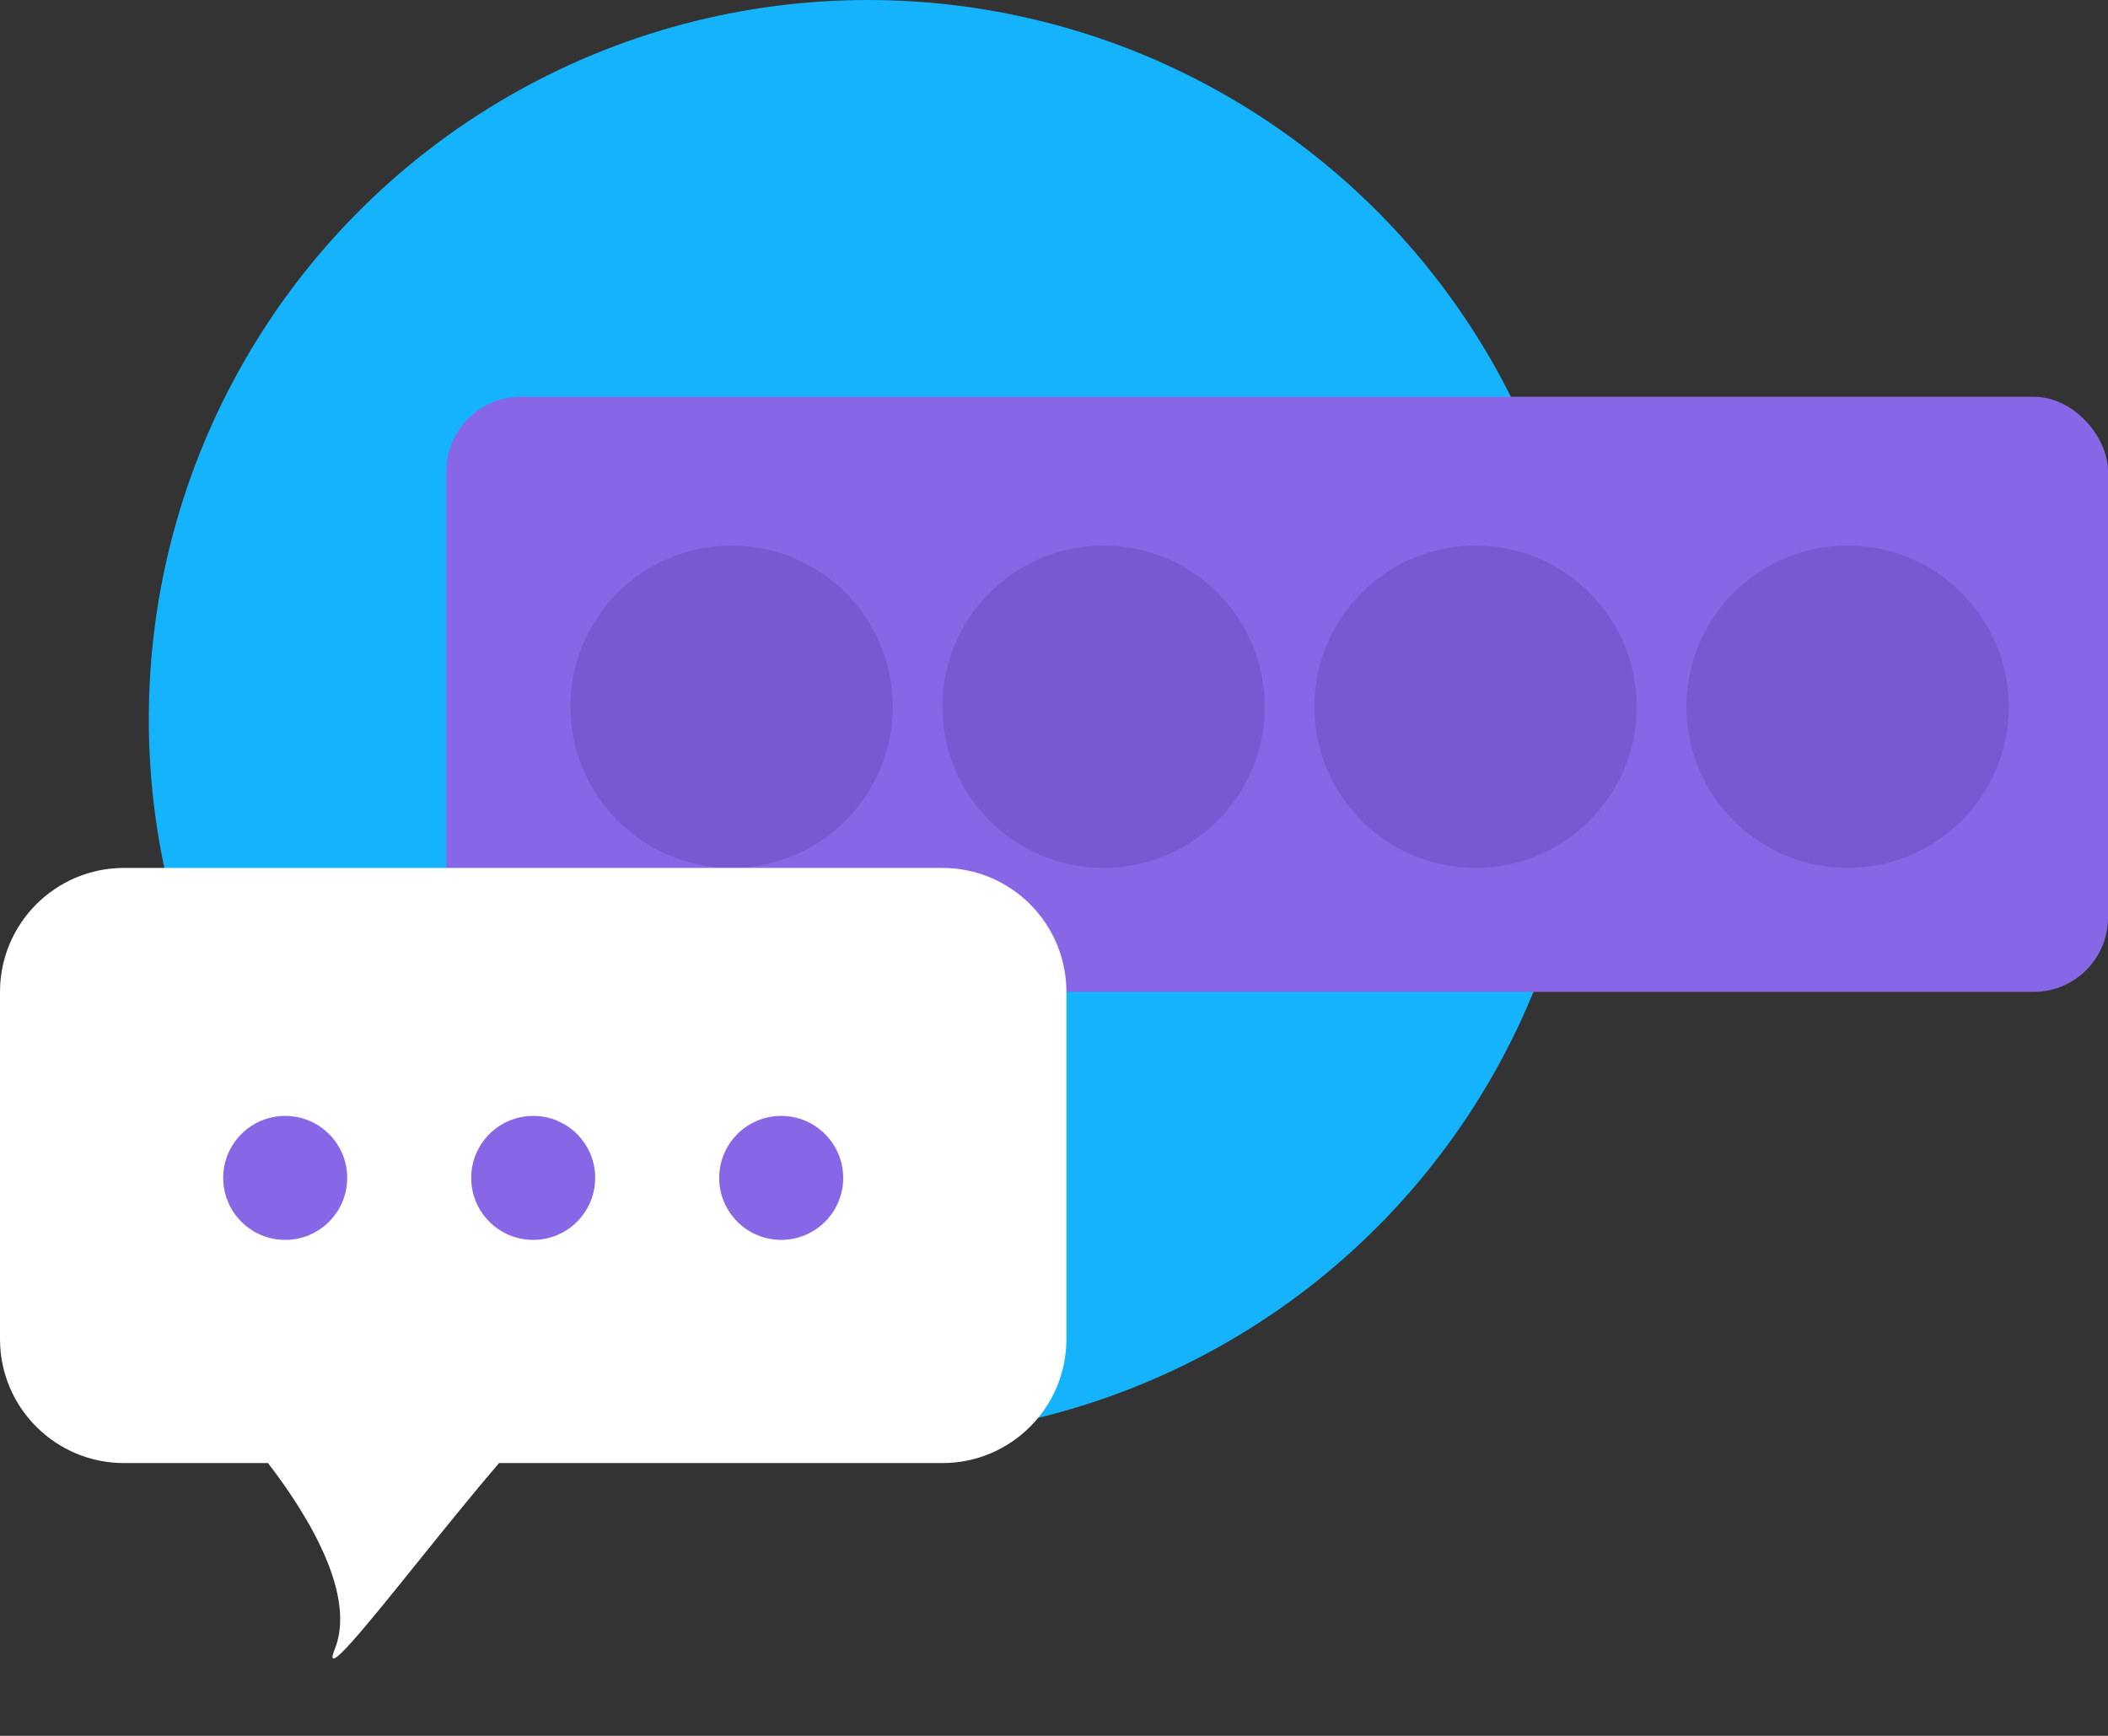 <?xml version="1.0" encoding="UTF-8"?>
<svg xmlns="http://www.w3.org/2000/svg" width="85" height="70" viewBox="0 0 85 70" fill="none">
  <rect x="0" y="0" width="85" height="70" fill="#333333" stroke="none"/>
  <circle cx="35" cy="29" r="29" fill="#15B3FC"></circle>
  <rect x="18" y="16" width="67" height="24" rx="3" fill="#8867E7"></rect>
  <circle cx="29.5" cy="28.5" r="6.5" fill="#7959D3"></circle>
  <circle cx="44.5" cy="28.5" r="6.5" fill="#7959D3"></circle>
  <circle cx="59.5" cy="28.5" r="6.5" fill="#7959D3"></circle>
  <circle cx="74.5" cy="28.5" r="6.5" fill="#7959D3"></circle>
  <path fill-rule="evenodd" clip-rule="evenodd" d="M5 35C2.239 35 0 37.239 0 40V54C0 56.761 2.239 59 5 59H10.807C12.508 61.214 14.36 64.35 13.5 66.5C12.987 67.781 14.712 65.639 16.854 62.979C17.915 61.662 19.078 60.218 20.122 59H38C40.761 59 43 56.761 43 54V40C43 37.239 40.761 35 38 35H5Z" fill="white"></path>
  <circle cx="11.5" cy="47.5" r="2.5" fill="#8867E7"></circle>
  <circle cx="21.5" cy="47.5" r="2.5" fill="#8867E7"></circle>
  <circle cx="31.5" cy="47.5" r="2.5" fill="#8867E7"></circle>
</svg>

